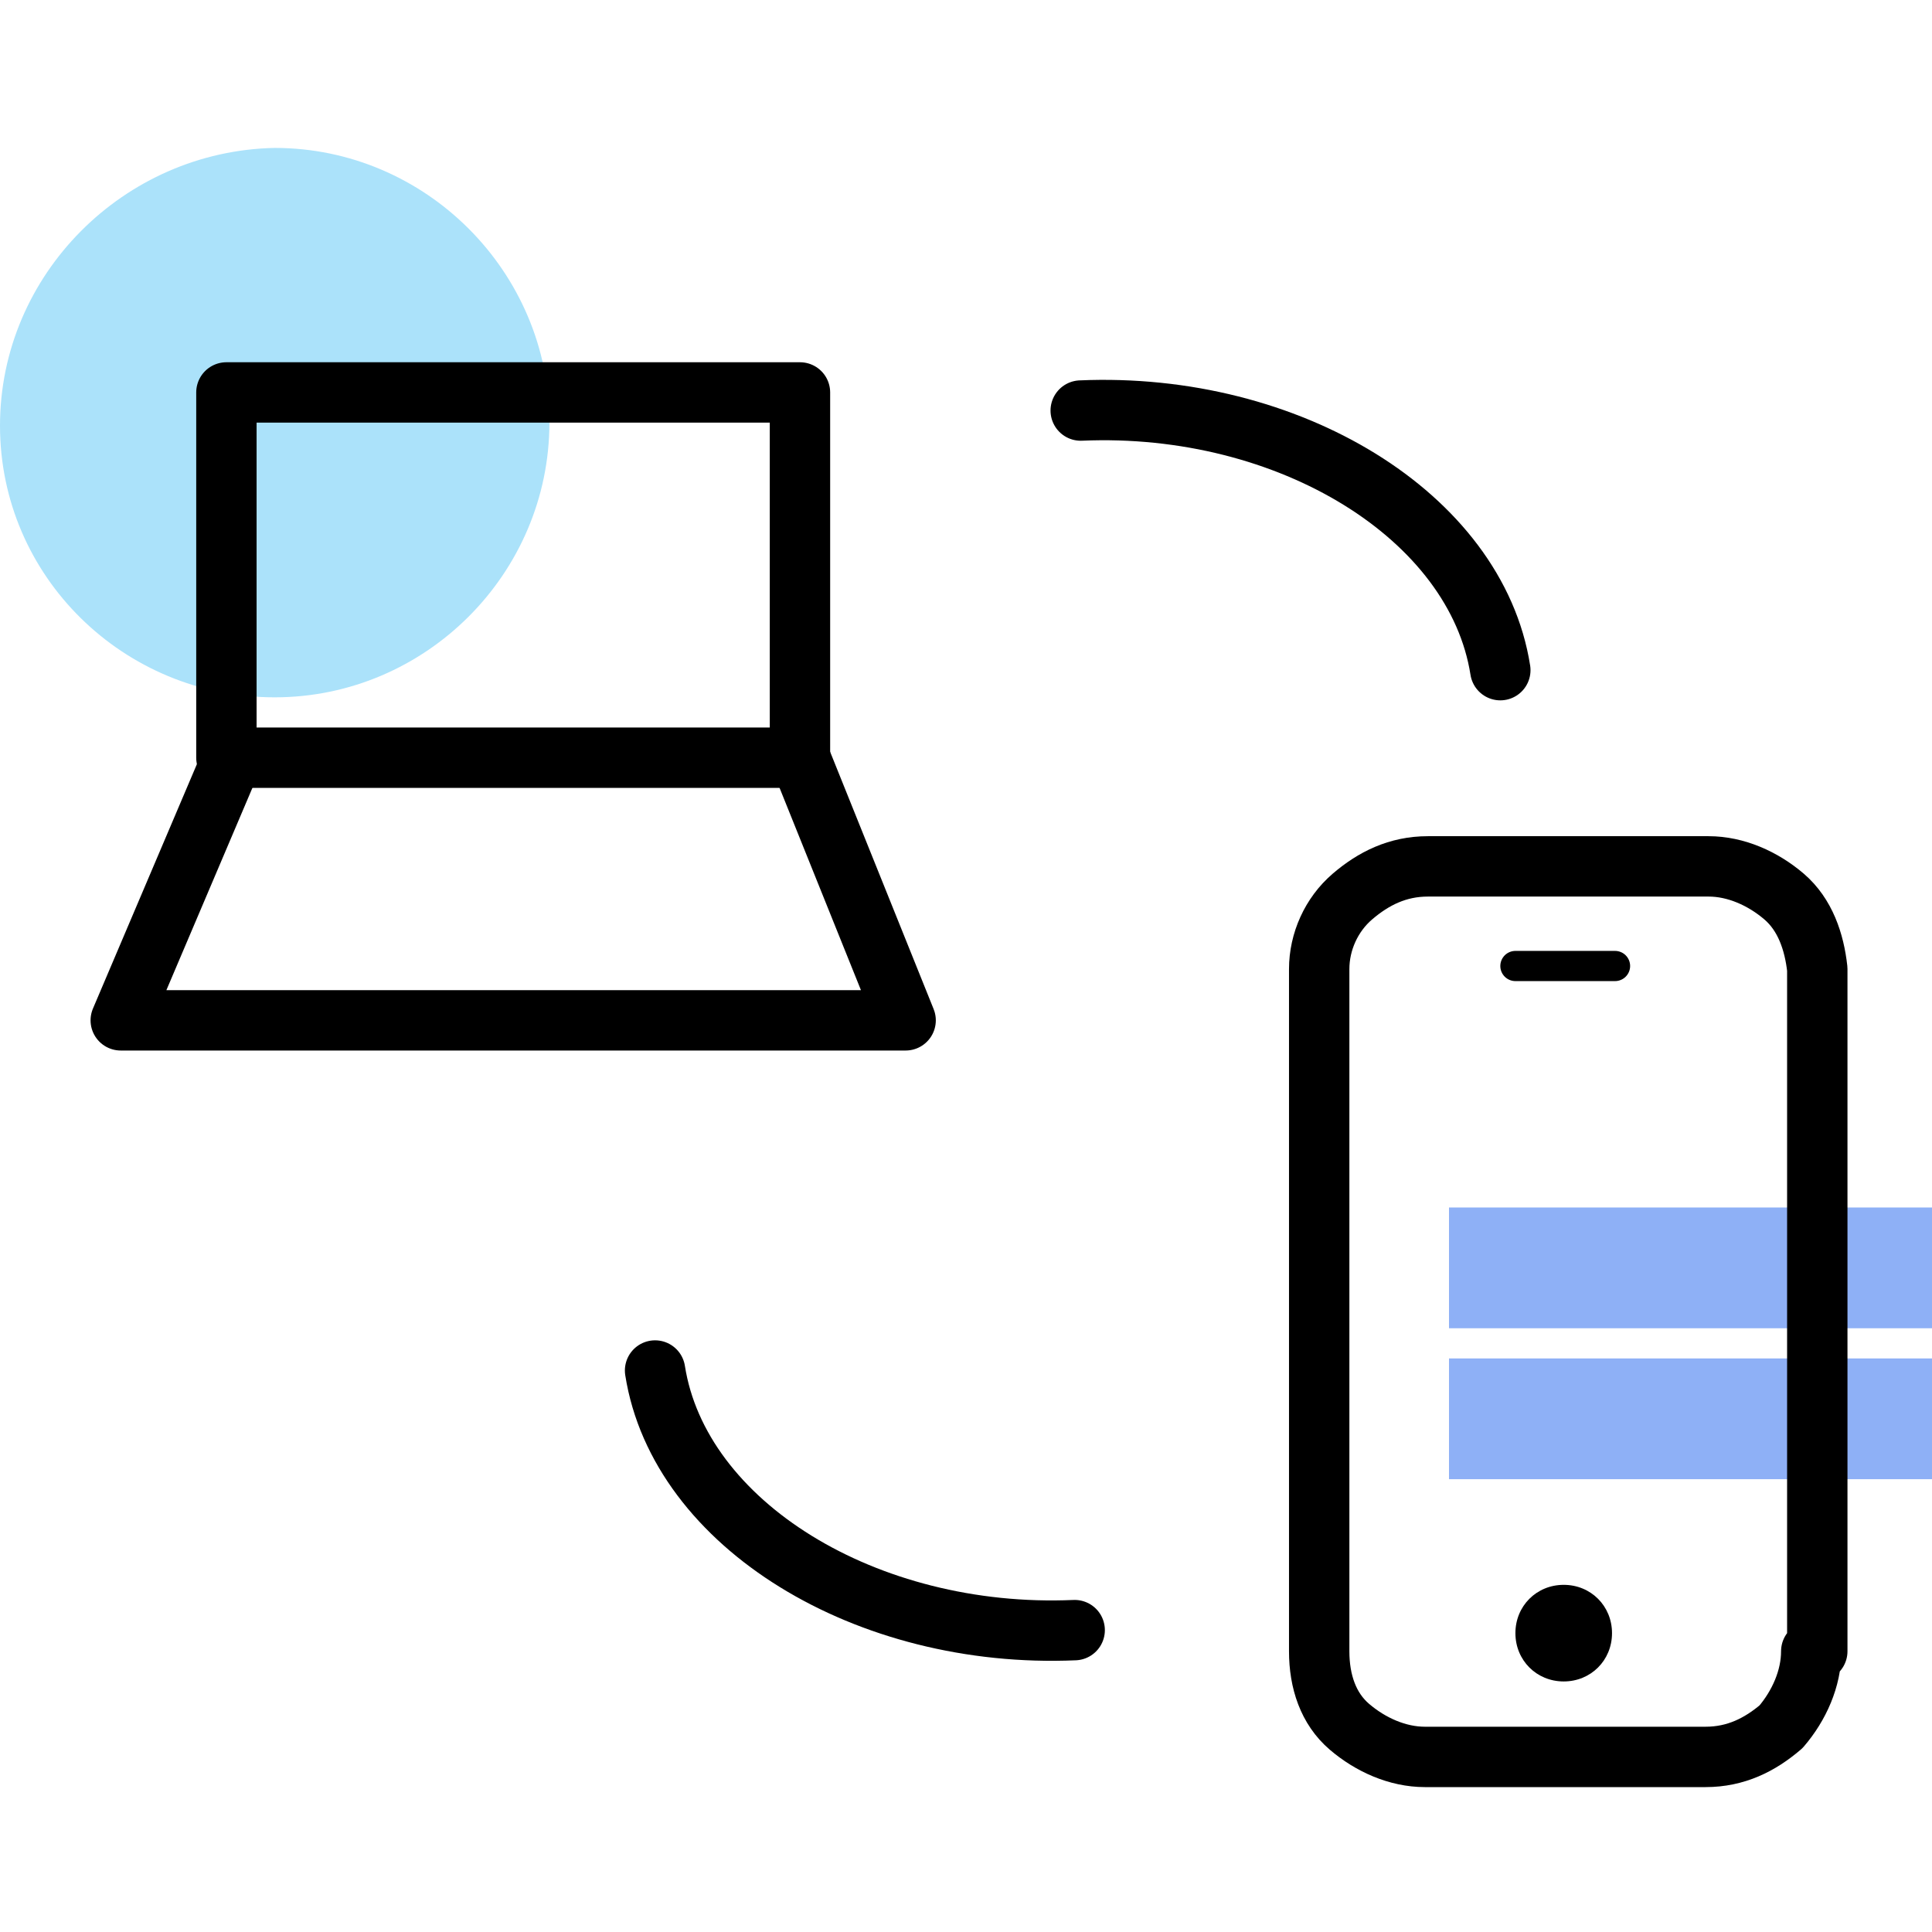 <?xml version="1.0" encoding="UTF-8"?> <svg xmlns="http://www.w3.org/2000/svg" xmlns:xlink="http://www.w3.org/1999/xlink" version="1.1" id="Layer_1" x="0px" y="0px" viewBox="0 0 64 64" style="enable-background:new 0 0 64 64;" xml:space="preserve"> <style type="text/css"> .st0{fill:#ABE2FA;} .st1{fill:#8EB0F6;} .st2{fill:none;stroke:#000000;stroke-width:2;stroke-linecap:round;stroke-linejoin:round;} .st3{fill:none;stroke:#000000;stroke-linecap:round;stroke-linejoin:round;} </style> <path class="st0" d="M9.1,23.1c5,0,9.1-4.1,9.1-9.1c0-5-4.1-9.1-9.1-9.1C4.1,5,0,9.1,0,14.1C0,19.1,4.1,23.1,9.1,23.1z"></path> <path class="st1" d="M64,40H48v4h16V40z"></path> <path class="st1" d="M64,45H48v4h16V45z"></path> <path class="st2" d="M35.6,54c-6.9,0.3-13.1-3.5-13.9-8.6"></path> <path class="st2" d="M35.8,13.6c6.9-0.3,13.1,3.5,13.9,8.6"></path> <path class="st2" d="M26.5,13h-19v12.1h19V13z"></path> <path class="st2" d="M26.5,25.1l3.5,8.7H4l3.7-8.7"></path> <path class="st2" d="M60,54.7c0,0.9-0.4,1.8-1,2.5c-0.7,0.6-1.5,1-2.5,1h-9.3c-0.9,0-1.8-0.4-2.5-1c-0.7-0.6-1-1.5-1-2.5V32.1 c0-0.9,0.4-1.8,1.1-2.4c0.7-0.6,1.5-1,2.5-1h9.3c0.9,0,1.8,0.4,2.5,1c0.7,0.6,1,1.5,1.1,2.4V54.7z"></path> <path class="st3" d="M50.2,32h3.3"></path> <path d="M51.8,55.7c0.9,0,1.6-0.7,1.6-1.6c0-0.9-0.7-1.6-1.6-1.6c-0.9,0-1.6,0.7-1.6,1.6C50.2,55,50.9,55.7,51.8,55.7z"></path> </svg> 